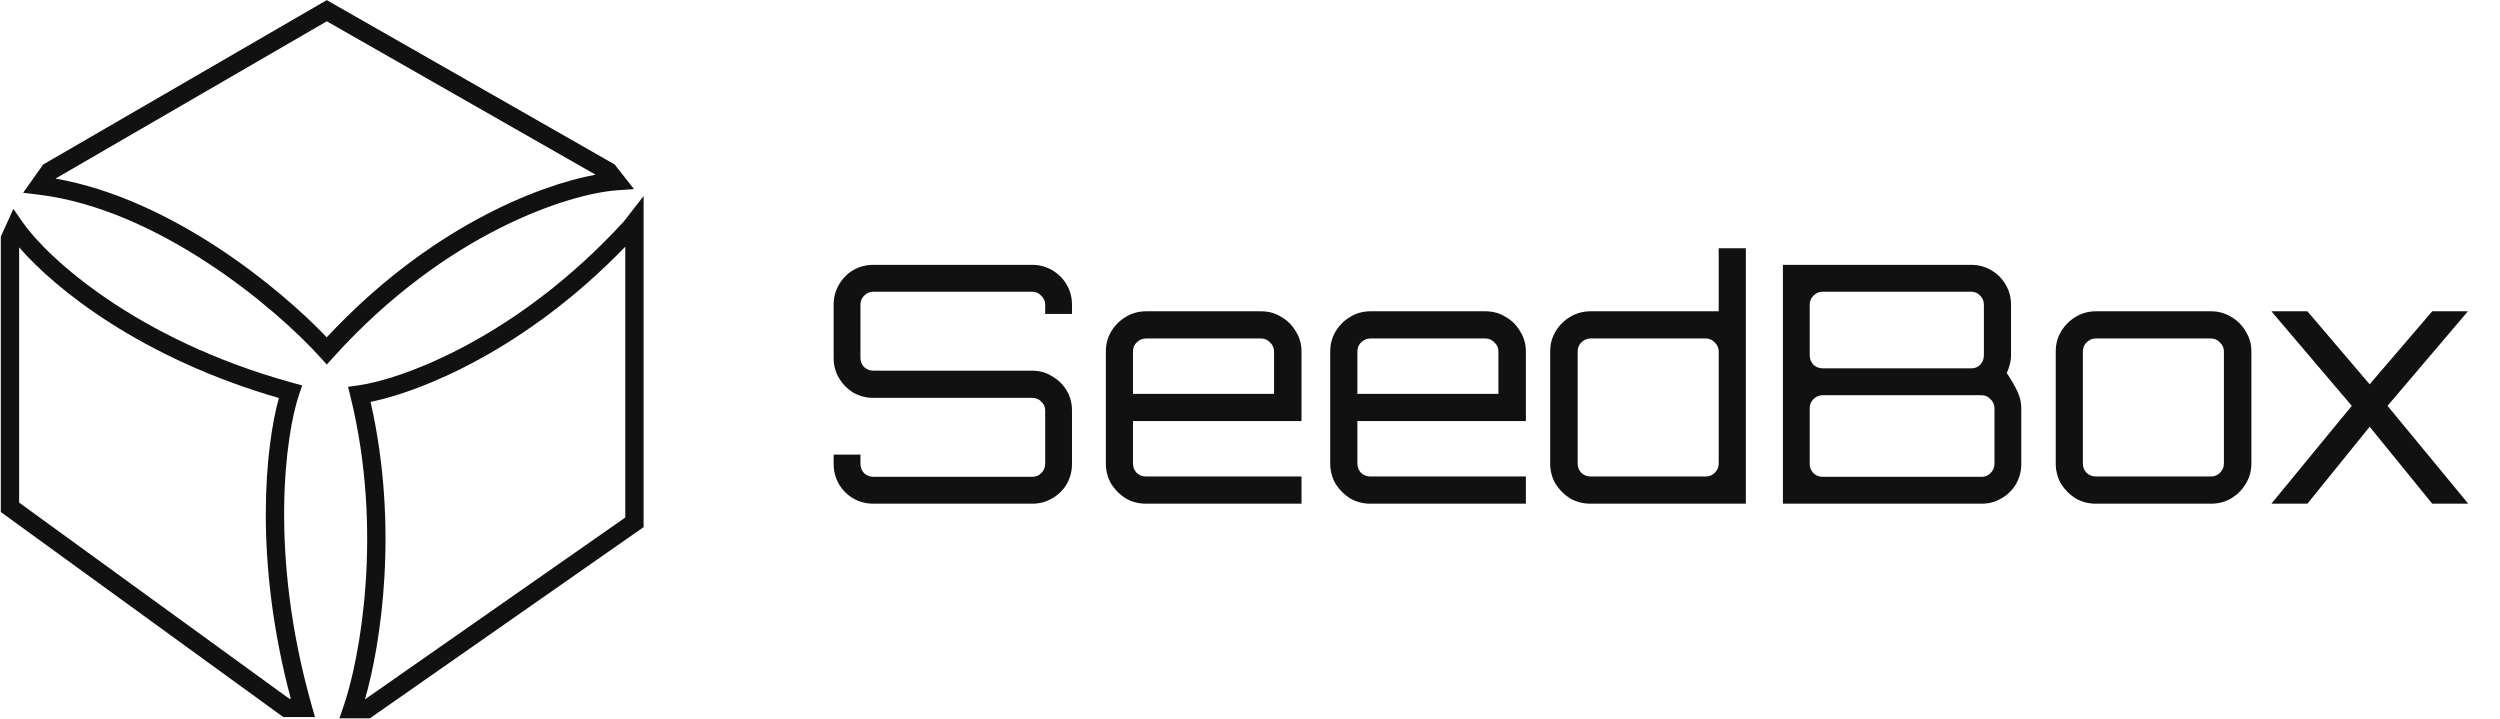 <svg width="167" height="48" viewBox="0 0 167 48" fill="none" xmlns="http://www.w3.org/2000/svg">
<path d="M58.34 33.647C57.854 33.647 57.404 33.528 56.991 33.292C56.593 33.056 56.276 32.738 56.04 32.339C55.805 31.925 55.687 31.475 55.687 30.987V30.367H57.478V30.987C57.478 31.224 57.559 31.431 57.721 31.608C57.898 31.77 58.105 31.852 58.34 31.852H68.956C69.191 31.852 69.391 31.77 69.553 31.608C69.73 31.431 69.818 31.224 69.818 30.987V27.42C69.818 27.183 69.73 26.984 69.553 26.822C69.391 26.659 69.191 26.578 68.956 26.578H58.34C57.854 26.578 57.404 26.459 56.991 26.223C56.593 25.972 56.276 25.647 56.04 25.248C55.805 24.849 55.687 24.406 55.687 23.919V20.351C55.687 19.863 55.805 19.42 56.04 19.021C56.276 18.608 56.593 18.283 56.991 18.047C57.404 17.81 57.854 17.692 58.34 17.692H68.956C69.442 17.692 69.885 17.81 70.282 18.047C70.695 18.283 71.02 18.608 71.256 19.021C71.491 19.42 71.609 19.863 71.609 20.351V20.971H69.818V20.351C69.818 20.115 69.73 19.915 69.553 19.753C69.391 19.576 69.191 19.487 68.956 19.487H58.34C58.105 19.487 57.898 19.576 57.721 19.753C57.559 19.915 57.478 20.115 57.478 20.351V23.919C57.478 24.155 57.559 24.354 57.721 24.517C57.898 24.68 58.105 24.761 58.34 24.761H68.956C69.442 24.761 69.885 24.886 70.282 25.137C70.695 25.374 71.02 25.691 71.256 26.09C71.491 26.489 71.609 26.932 71.609 27.42V30.987C71.609 31.475 71.491 31.925 71.256 32.339C71.02 32.738 70.695 33.056 70.282 33.292C69.885 33.528 69.442 33.647 68.956 33.647H58.34ZM76.547 33.647C76.06 33.647 75.611 33.528 75.198 33.292C74.8 33.041 74.476 32.716 74.225 32.317C73.989 31.903 73.871 31.453 73.871 30.965V23.476C73.871 22.988 73.989 22.545 74.225 22.146C74.476 21.732 74.8 21.407 75.198 21.171C75.611 20.92 76.06 20.794 76.547 20.794H84.243C84.745 20.794 85.194 20.92 85.592 21.171C86.005 21.407 86.329 21.732 86.565 22.146C86.816 22.545 86.941 22.988 86.941 23.476V28.129H75.684V30.965C75.684 31.202 75.766 31.408 75.928 31.586C76.105 31.748 76.311 31.829 76.547 31.829H86.941V33.647H76.547ZM75.684 26.312H85.106V23.476C85.106 23.239 85.017 23.04 84.84 22.877C84.678 22.7 84.479 22.611 84.243 22.611H76.547C76.311 22.611 76.105 22.7 75.928 22.877C75.766 23.04 75.684 23.239 75.684 23.476V26.312ZM91.535 33.647C91.049 33.647 90.599 33.528 90.186 33.292C89.788 33.041 89.464 32.716 89.213 32.317C88.977 31.903 88.859 31.453 88.859 30.965V23.476C88.859 22.988 88.977 22.545 89.213 22.146C89.464 21.732 89.788 21.407 90.186 21.171C90.599 20.92 91.049 20.794 91.535 20.794H99.231C99.733 20.794 100.182 20.92 100.58 21.171C100.993 21.407 101.318 21.732 101.553 22.146C101.804 22.545 101.929 22.988 101.929 23.476V28.129H90.673V30.965C90.673 31.202 90.754 31.408 90.916 31.586C91.093 31.748 91.299 31.829 91.535 31.829H101.929V33.647H91.535ZM90.673 26.312H100.094V23.476C100.094 23.239 100.005 23.04 99.829 22.877C99.666 22.7 99.467 22.611 99.231 22.611H91.535C91.299 22.611 91.093 22.7 90.916 22.877C90.754 23.04 90.673 23.239 90.673 23.476V26.312ZM106.25 33.647C105.749 33.647 105.292 33.528 104.879 33.292C104.481 33.041 104.157 32.716 103.906 32.317C103.67 31.903 103.552 31.453 103.552 30.965V23.476C103.552 22.988 103.67 22.545 103.906 22.146C104.157 21.732 104.481 21.407 104.879 21.171C105.292 20.92 105.749 20.794 106.25 20.794H114.809V16.584H116.622V33.647H106.25ZM106.25 31.829H113.946C114.182 31.829 114.381 31.748 114.544 31.586C114.72 31.408 114.809 31.202 114.809 30.965V23.476C114.809 23.239 114.72 23.04 114.544 22.877C114.381 22.7 114.182 22.611 113.946 22.611H106.25C106.015 22.611 105.808 22.7 105.631 22.877C105.469 23.04 105.388 23.239 105.388 23.476V30.965C105.388 31.202 105.469 31.408 105.631 31.586C105.808 31.748 106.015 31.829 106.25 31.829ZM119.099 33.647V17.692H131.683C132.169 17.692 132.611 17.81 133.009 18.047C133.422 18.283 133.747 18.608 133.982 19.021C134.219 19.42 134.336 19.863 134.336 20.351V23.741C134.336 23.948 134.307 24.155 134.248 24.362C134.204 24.554 134.137 24.738 134.049 24.916C134.373 25.403 134.617 25.824 134.779 26.179C134.941 26.533 135.022 26.895 135.022 27.265V30.987C135.022 31.475 134.904 31.925 134.668 32.339C134.432 32.738 134.108 33.056 133.695 33.292C133.297 33.528 132.855 33.647 132.368 33.647H119.099ZM121.753 31.852H132.368C132.604 31.852 132.803 31.77 132.965 31.608C133.142 31.431 133.231 31.224 133.231 30.987V27.265C133.231 27.028 133.142 26.829 132.965 26.666C132.803 26.489 132.604 26.401 132.368 26.401H121.753C121.517 26.401 121.31 26.489 121.134 26.666C120.972 26.829 120.89 27.028 120.89 27.265V30.987C120.89 31.224 120.972 31.431 121.134 31.608C121.31 31.77 121.517 31.852 121.753 31.852ZM121.753 24.606H131.683C131.919 24.606 132.118 24.524 132.28 24.362C132.442 24.185 132.523 23.978 132.523 23.741V20.351C132.523 20.115 132.442 19.915 132.28 19.753C132.118 19.576 131.919 19.487 131.683 19.487H121.753C121.517 19.487 121.31 19.576 121.134 19.753C120.972 19.915 120.89 20.115 120.89 20.351V23.741C120.89 23.978 120.972 24.185 121.134 24.362C121.31 24.524 121.517 24.606 121.753 24.606ZM139.998 33.647C139.512 33.647 139.063 33.528 138.649 33.292C138.251 33.041 137.927 32.716 137.676 32.317C137.441 31.903 137.323 31.453 137.323 30.965V23.476C137.323 22.988 137.441 22.545 137.676 22.146C137.927 21.732 138.251 21.407 138.649 21.171C139.063 20.92 139.512 20.794 139.998 20.794H147.695C148.196 20.794 148.646 20.92 149.044 21.171C149.457 21.407 149.781 21.732 150.017 22.146C150.267 22.545 150.393 22.988 150.393 23.476V30.965C150.393 31.453 150.267 31.903 150.017 32.317C149.781 32.716 149.457 33.041 149.044 33.292C148.646 33.528 148.196 33.647 147.695 33.647H139.998ZM139.998 31.829H147.695C147.931 31.829 148.13 31.748 148.292 31.586C148.469 31.408 148.557 31.202 148.557 30.965V23.476C148.557 23.239 148.469 23.04 148.292 22.877C148.13 22.7 147.931 22.611 147.695 22.611H139.998C139.763 22.611 139.556 22.7 139.379 22.877C139.217 23.04 139.136 23.239 139.136 23.476V30.965C139.136 31.202 139.217 31.408 139.379 31.586C139.556 31.748 139.763 31.829 139.998 31.829ZM151.747 33.647V33.624L157.099 27.11L151.747 20.816V20.794H154.135L158.293 25.669L162.473 20.794H164.839V20.816L159.487 27.11L164.861 33.624V33.647H162.473L158.293 28.506L154.135 33.647H151.747Z" fill="#111111"></path>
<path fill-rule="evenodd" clip-rule="evenodd" d="M21.827 0.008L41.051 10.98L42.352 12.631L41.198 12.714C38.127 12.935 29.873 15.449 22.283 23.849L21.829 24.352L21.375 23.849C19.937 22.256 17.252 19.781 13.903 17.583C10.551 15.382 6.58 13.489 2.566 13.001L1.546 12.877L2.881 10.99L21.827 0.008ZM21.831 1.423L3.726 11.918L3.716 11.931C7.634 12.618 11.409 14.479 14.575 16.556C17.69 18.601 20.253 20.882 21.826 22.533C28.616 15.244 35.888 12.391 39.782 11.668L21.831 1.423Z" fill="#111111"></path>
<path fill-rule="evenodd" clip-rule="evenodd" d="M0.895 13.953L1.509 14.84C3.107 17.145 9.023 22.677 19.558 25.575L20.185 25.748L19.976 26.364C19.084 28.996 17.937 36.958 20.819 47.119L21.04 47.9H18.925L0.054 34.202V15.807L0.895 13.953ZM1.279 16.525V33.575L19.322 46.673H19.425C16.93 37.322 17.733 29.829 18.628 26.588C9.427 23.927 3.69 19.303 1.279 16.525Z" fill="#111111"></path>
<path fill-rule="evenodd" clip-rule="evenodd" d="M42.993 13.092V35.212L24.71 47.983H22.671L22.953 47.168C24.021 44.077 25.639 35.541 23.413 26.499L23.25 25.837L23.924 25.744C26.789 25.35 34.502 22.614 41.674 14.79L42.993 13.092ZM41.768 16.48C35.119 23.361 28.133 26.163 24.754 26.846C26.656 35.203 25.445 43.036 24.378 46.718L41.768 34.571V16.48Z" fill="#111111"></path>
</svg>
